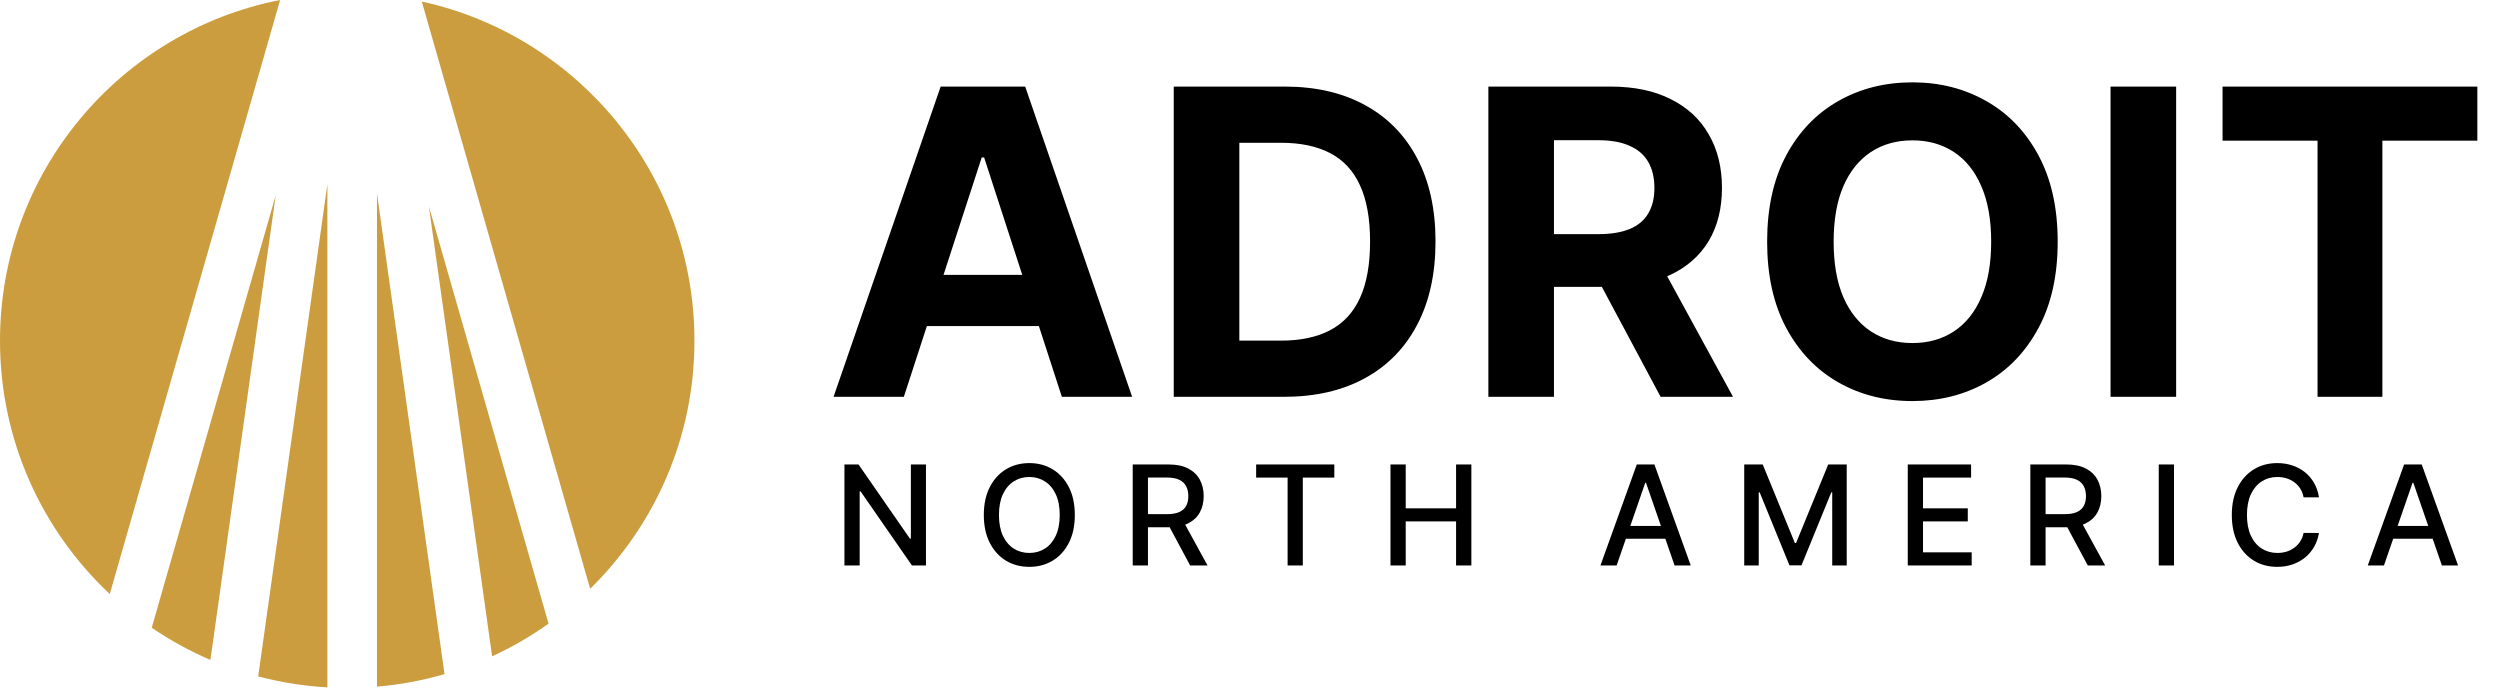 <svg xmlns="http://www.w3.org/2000/svg" width="252" height="70" viewBox="0 0 252 70" fill="none"><path d="M93.337 46.818V57H91.925L86.749 49.533H86.655V57H85.119V46.818H86.54L91.721 54.295H91.815V46.818H93.337ZM108.342 51.909C108.342 52.996 108.143 53.931 107.745 54.713C107.348 55.492 106.803 56.092 106.11 56.513C105.42 56.93 104.637 57.139 103.758 57.139C102.877 57.139 102.089 56.93 101.397 56.513C100.707 56.092 100.164 55.49 99.766 54.708C99.368 53.926 99.169 52.993 99.169 51.909C99.169 50.822 99.368 49.889 99.766 49.11C100.164 48.328 100.707 47.728 101.397 47.31C102.089 46.889 102.877 46.679 103.758 46.679C104.637 46.679 105.42 46.889 106.11 47.31C106.803 47.728 107.348 48.328 107.745 49.11C108.143 49.889 108.342 50.822 108.342 51.909ZM106.821 51.909C106.821 51.081 106.687 50.383 106.418 49.816C106.153 49.246 105.788 48.815 105.324 48.523C104.864 48.228 104.342 48.081 103.758 48.081C103.172 48.081 102.648 48.228 102.187 48.523C101.727 48.815 101.362 49.246 101.093 49.816C100.828 50.383 100.696 51.081 100.696 51.909C100.696 52.738 100.828 53.437 101.093 54.007C101.362 54.574 101.727 55.005 102.187 55.3C102.648 55.591 103.172 55.737 103.758 55.737C104.342 55.737 104.864 55.591 105.324 55.3C105.788 55.005 106.153 54.574 106.418 54.007C106.687 53.437 106.821 52.738 106.821 51.909ZM114.177 57V46.818H117.807C118.595 46.818 119.25 46.954 119.77 47.226C120.294 47.498 120.685 47.874 120.944 48.354C121.202 48.832 121.331 49.383 121.331 50.01C121.331 50.633 121.201 51.182 120.939 51.656C120.68 52.126 120.289 52.492 119.765 52.754C119.245 53.016 118.59 53.147 117.802 53.147H115.052V51.825H117.662C118.16 51.825 118.564 51.753 118.876 51.611C119.19 51.468 119.421 51.261 119.567 50.989C119.712 50.718 119.785 50.391 119.785 50.01C119.785 49.626 119.711 49.292 119.562 49.011C119.416 48.729 119.185 48.514 118.871 48.364C118.559 48.212 118.15 48.136 117.643 48.136H115.714V57H114.177ZM119.204 52.406L121.719 57H119.969L117.503 52.406H119.204ZM126.619 48.141V46.818H134.499V48.141H131.322V57H129.791V48.141H126.619ZM140.16 57V46.818H141.696V51.243H146.772V46.818H148.313V57H146.772V52.56H141.696V57H140.16ZM162.956 57H161.325L164.989 46.818H166.764L170.428 57H168.797L165.919 48.668H165.839L162.956 57ZM163.229 53.013H168.519V54.305H163.229V53.013ZM175.818 46.818H177.683L180.924 54.733H181.044L184.285 46.818H186.149V57H184.688V49.632H184.593L181.59 56.985H180.377L177.374 49.627H177.28V57H175.818V46.818ZM192.303 57V46.818H198.686V48.141H193.839V51.243H198.353V52.56H193.839V55.678H198.746V57H192.303ZM204.658 57V46.818H208.288C209.076 46.818 209.731 46.954 210.251 47.226C210.775 47.498 211.166 47.874 211.425 48.354C211.683 48.832 211.812 49.383 211.812 50.01C211.812 50.633 211.682 51.182 211.42 51.656C211.161 52.126 210.77 52.492 210.246 52.754C209.726 53.016 209.071 53.147 208.283 53.147H205.533V51.825H208.143C208.641 51.825 209.045 51.753 209.357 51.611C209.671 51.468 209.902 51.261 210.048 50.989C210.193 50.718 210.266 50.391 210.266 50.01C210.266 49.626 210.192 49.292 210.043 49.011C209.897 48.729 209.666 48.514 209.352 48.364C209.04 48.212 208.631 48.136 208.124 48.136H206.195V57H204.658ZM209.685 52.406L212.2 57H210.45L207.984 52.406H209.685ZM219.138 46.818V57H217.602V46.818H219.138ZM233.752 50.129H232.201C232.141 49.798 232.03 49.506 231.868 49.254C231.705 49.002 231.506 48.789 231.271 48.613C231.036 48.437 230.772 48.305 230.481 48.215C230.192 48.126 229.886 48.081 229.561 48.081C228.974 48.081 228.449 48.228 227.985 48.523C227.524 48.818 227.16 49.251 226.891 49.821C226.626 50.391 226.493 51.087 226.493 51.909C226.493 52.738 226.626 53.437 226.891 54.007C227.16 54.577 227.526 55.008 227.99 55.3C228.454 55.591 228.976 55.737 229.556 55.737C229.877 55.737 230.182 55.694 230.471 55.608C230.762 55.519 231.026 55.388 231.261 55.215C231.496 55.043 231.695 54.832 231.858 54.584C232.023 54.332 232.138 54.044 232.201 53.719L233.752 53.724C233.669 54.224 233.508 54.685 233.27 55.106C233.034 55.523 232.731 55.885 232.36 56.19C231.992 56.491 231.571 56.725 231.097 56.891C230.623 57.056 230.106 57.139 229.546 57.139C228.664 57.139 227.879 56.93 227.189 56.513C226.5 56.092 225.956 55.49 225.559 54.708C225.164 53.926 224.967 52.993 224.967 51.909C224.967 50.822 225.166 49.889 225.564 49.11C225.961 48.328 226.505 47.728 227.194 47.31C227.884 46.889 228.668 46.679 229.546 46.679C230.086 46.679 230.59 46.757 231.057 46.913C231.528 47.065 231.951 47.291 232.325 47.589C232.7 47.884 233.009 48.245 233.255 48.673C233.5 49.097 233.666 49.582 233.752 50.129ZM240.302 57H238.671L242.335 46.818H244.11L247.774 57H246.144L243.265 48.668H243.185L240.302 57ZM240.575 53.013H245.865V54.305H240.575V53.013Z" fill="black"></path><path d="M91.108 40H84.023L94.819 8.727H103.339L114.12 40H107.035L99.201 15.874H98.957L91.108 40ZM90.665 27.708H107.401V32.869H90.665V27.708ZM129.4 40H118.314V8.727H129.492C132.637 8.727 135.345 9.353 137.615 10.605C139.885 11.847 141.631 13.634 142.853 15.965C144.085 18.296 144.7 21.086 144.7 24.333C144.7 27.591 144.085 30.39 142.853 32.731C141.631 35.073 139.875 36.87 137.585 38.122C135.304 39.374 132.576 40 129.4 40ZM124.926 34.335H129.125C131.08 34.335 132.724 33.989 134.057 33.297C135.401 32.594 136.409 31.51 137.081 30.044C137.763 28.568 138.104 26.664 138.104 24.333C138.104 22.022 137.763 20.134 137.081 18.668C136.409 17.202 135.406 16.123 134.073 15.431C132.739 14.739 131.095 14.392 129.14 14.392H124.926V34.335ZM150.028 40V8.727H162.366C164.728 8.727 166.744 9.15 168.413 9.995C170.093 10.829 171.37 12.015 172.246 13.553C173.132 15.079 173.574 16.876 173.574 18.943C173.574 21.02 173.126 22.806 172.231 24.303C171.335 25.789 170.037 26.929 168.337 27.723C166.647 28.517 164.601 28.914 162.198 28.914H153.937V23.6H161.129C162.392 23.6 163.44 23.427 164.275 23.081C165.11 22.735 165.731 22.216 166.138 21.523C166.555 20.831 166.764 19.971 166.764 18.943C166.764 17.904 166.555 17.029 166.138 16.316C165.731 15.604 165.105 15.064 164.26 14.698C163.425 14.321 162.371 14.133 161.099 14.133H156.64V40H150.028ZM166.917 25.768L174.689 40H167.39L159.786 25.768H166.917ZM207.415 24.364C207.415 27.774 206.768 30.675 205.476 33.068C204.193 35.46 202.442 37.287 200.223 38.549C198.014 39.801 195.53 40.428 192.771 40.428C189.992 40.428 187.498 39.796 185.289 38.534C183.08 37.272 181.334 35.444 180.051 33.052C178.769 30.66 178.127 27.764 178.127 24.364C178.127 20.953 178.769 18.052 180.051 15.66C181.334 13.268 183.08 11.445 185.289 10.193C187.498 8.931 189.992 8.3 192.771 8.3C195.53 8.3 198.014 8.931 200.223 10.193C202.442 11.445 204.193 13.268 205.476 15.66C206.768 18.052 207.415 20.953 207.415 24.364ZM200.711 24.364C200.711 22.155 200.381 20.292 199.719 18.775C199.067 17.258 198.146 16.108 196.955 15.324C195.764 14.54 194.369 14.148 192.771 14.148C191.173 14.148 189.778 14.54 188.587 15.324C187.396 16.108 186.47 17.258 185.808 18.775C185.157 20.292 184.831 22.155 184.831 24.364C184.831 26.573 185.157 28.436 185.808 29.952C186.47 31.469 187.396 32.62 188.587 33.403C189.778 34.187 191.173 34.579 192.771 34.579C194.369 34.579 195.764 34.187 196.955 33.403C198.146 32.62 199.067 31.469 199.719 29.952C200.381 28.436 200.711 26.573 200.711 24.364ZM219.355 8.727V40H212.743V8.727H219.355ZM224.033 14.179V8.727H249.717V14.179H240.143V40H233.608V14.179H224.033Z" fill="black"></path><path d="M33 69.286C30.603 69.151 28.271 68.775 26.026 68.182L33 18.564V69.286ZM44.808 67.949C42.619 68.587 40.343 69.016 38 69.215V19.503L44.808 67.949ZM21.211 66.522C19.127 65.627 17.147 64.537 15.295 63.273L27.792 19.691L21.211 66.522ZM55.293 62.863C53.514 64.131 51.611 65.235 49.606 66.157L43.23 20.795L55.293 62.863ZM11.066 59.879C4.256 53.493 0 44.417 0 34.345C0 17.329 12.143 3.151 28.236 0L11.066 59.879ZM42.515 0.155C58.233 3.594 70 17.595 70 34.345C70 44.141 65.973 52.995 59.487 59.348L42.515 0.155Z" fill="#CC9D3E"></path></svg>